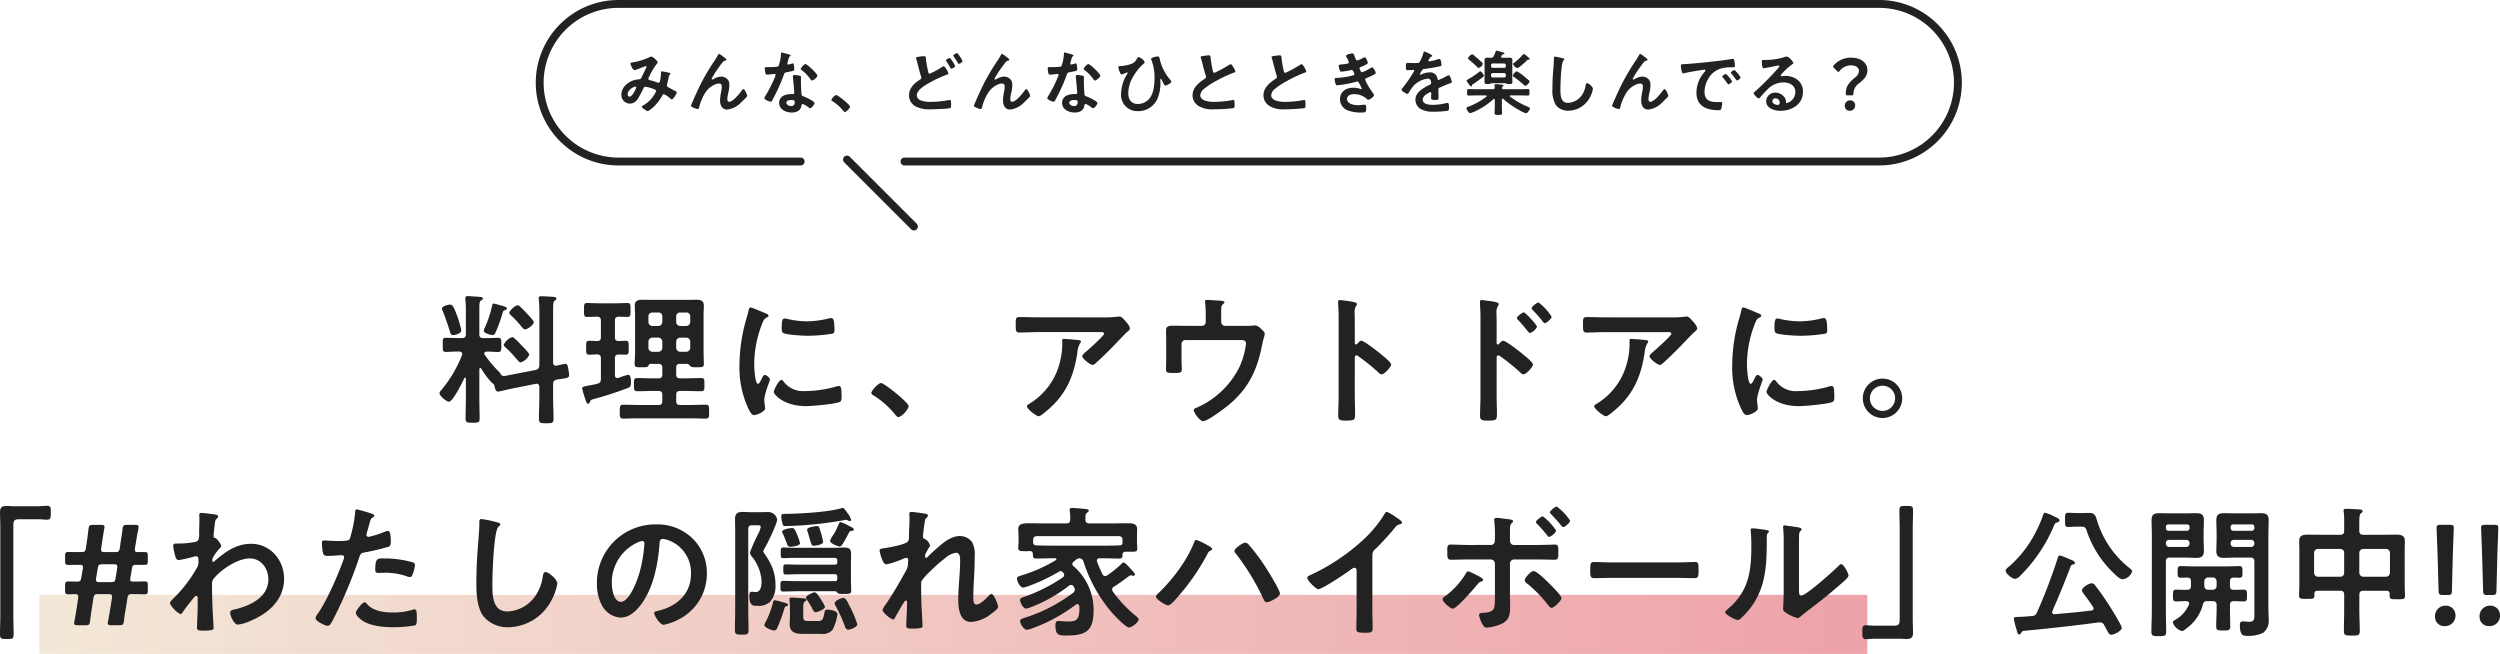 <svg xmlns="http://www.w3.org/2000/svg" xmlns:xlink="http://www.w3.org/1999/xlink" width="634.608" height="166" viewBox="0 0 634.608 166">
  <defs>
    <linearGradient id="linear-gradient" y1="1" x2="1" y2="1" gradientUnits="objectBoundingBox">
      <stop offset="0" stop-color="#f3e8d7"/>
      <stop offset="1" stop-color="#eea2aa"/>
    </linearGradient>
  </defs>
  <g id="グループ_105978" data-name="グループ 105978" transform="translate(-518 -4680)">
    <g id="グループ_102519" data-name="グループ 102519" transform="translate(634.5 4680)">
      <path id="パス_73156" data-name="パス 73156" d="M6.012-5.814a5.04,5.04,0,0,1-.432.972c-.234.414-.738,1.368-1.278,1.368-.324,0-.468-.27-.468-.576,0-1.134,1.476-1.962,1.98-1.962A.188.188,0,0,1,6.012-5.814Zm3.816-7.83a1.173,1.173,0,0,0-.558.216,16.981,16.981,0,0,1-4.14,1.26c-.324.054-.594.054-.594.288s.522,1.674,1.08,1.674a2.625,2.625,0,0,0,.7-.216c.594-.234,2.052-.792,2.106-.792a.184.184,0,0,1,.2.18.478.478,0,0,1-.09.252c-.414.81-.792,1.638-1.188,2.448-.126.234-.216.432-.558.45a9.712,9.712,0,0,0-1.044.162c-1.728.4-3.51,1.836-3.51,3.726a2.2,2.2,0,0,0,2.142,2.3A2.418,2.418,0,0,0,6.408-2.916,29.155,29.155,0,0,0,7.848-5.6a.563.563,0,0,1,.522-.378,9.071,9.071,0,0,1,1.728.45c.666.234.954.36.954.684A7.75,7.75,0,0,1,7.776-1.26c-.108.072-.342.18-.342.342C7.434-.576,8.658.2,8.928.2,9.18.2,10.08-.576,10.3-.756a11.95,11.95,0,0,0,2.34-3.024c.09-.144.18-.306.378-.306a4.87,4.87,0,0,1,1.458.936c.144.144.414.378.54.378.36,0,1.26-1.4,1.26-1.746,0-.216-.234-.324-.4-.4-.252-.126-1.314-.7-1.674-.882-.234-.126-.414-.27-.414-.558a1.279,1.279,0,0,1,.072-.36c.144-.558.288-1.134.4-1.71a1.607,1.607,0,0,1,.126-.468c.144-.144.288-.27.288-.4,0-.162-.2-.216-.324-.234-.216-.054-1.674-.36-1.818-.36-.216,0-.27.162-.27.342,0,.09.018.18.018.27a11.34,11.34,0,0,1-.252,1.89c-.054.216-.144.4-.414.4a.863.863,0,0,1-.306-.09,11.161,11.161,0,0,0-1.242-.414c-.63-.162-.99-.18-.99-.5A.7.7,0,0,1,9.18-8.3a16.725,16.725,0,0,1,2.088-3.546.456.456,0,0,0,.18-.306C11.448-12.546,10.188-13.644,9.828-13.644ZM20.2-1.944c-.018.036-.324.774-.324.792,0,.306,1.44.828,1.728.828.306,0,.342-.324.4-.558a12.463,12.463,0,0,1,1.656-3.78A5.345,5.345,0,0,1,25.488-6.3a3.353,3.353,0,0,1,1.548-.5c.522,0,.684.36.684.828a8.108,8.108,0,0,1-.2,1.458,11.59,11.59,0,0,0-.234,2.088c0,1.134.522,2.232,1.8,2.232a5.8,5.8,0,0,0,3.618-1.89c.432-.4.846-.81,1.26-1.224a.694.694,0,0,0,.2-.4c0-.252-.612-1.674-.936-1.674-.144,0-.27.144-.36.252-.558.792-2.268,2.97-3.276,2.97-.36,0-.468-.378-.468-.684a10.287,10.287,0,0,1,.288-1.764,9.473,9.473,0,0,0,.234-1.746,3.011,3.011,0,0,0-.2-1.134A2.139,2.139,0,0,0,27.54-8.55a4.046,4.046,0,0,0-1.908.612.719.719,0,0,1-.324.126.194.194,0,0,1-.18-.18,23.407,23.407,0,0,1,1.818-2.88,17.846,17.846,0,0,1,1.134-1.476.778.778,0,0,1,.468-.234c.162-.018.324-.09.324-.288s-.648-.648-.828-.774a4.541,4.541,0,0,0-1.008-.684c-.126,0-.216.18-.27.27-.234.432-.468.81-.738,1.242a55.66,55.66,0,0,0-3.762,6.354C21.528-4.968,20.862-3.456,20.2-1.944ZM45.324-2.61c.9,0,.918.2.918.558,0,.63-.288.972-.936.972-.468,0-1.188-.288-1.188-.846C44.118-2.5,44.892-2.61,45.324-2.61Zm.882-6.354c-.27,0-.432.108-.432.4,0,.09.018.162.018.252.054.7.324,3.312.324,3.888,0,.216-.162.306-.378.306H45.27c-1.422,0-2.988.576-2.988,2.232,0,1.674,1.71,2.448,3.168,2.448,1.224,0,2.286-.45,2.5-1.764.018-.162.09-.414.288-.414a5.119,5.119,0,0,1,1.44.828c.126.09.288.252.468.252.45,0,1.116-1.026,1.116-1.314,0-.432-2.124-1.422-2.538-1.584-.054-.018-.126-.054-.18-.072-.27-.108-.5-.18-.558-.45-.09-.378-.18-2.97-.18-3.492,0-.378.036-.918.036-.954,0-.216-.162-.324-.36-.378A7.536,7.536,0,0,0,46.206-8.964Zm2.754-2.772c-.378,0-1.206.99-1.206,1.242,0,.126.162.234.234.288a10.2,10.2,0,0,1,2.25,2.322c.09.126.216.324.4.324.324,0,1.35-.81,1.35-1.242C51.984-9.27,49.41-11.736,48.96-11.736ZM42.912-14.67c-.162,0-.162.18-.162.306a10.988,10.988,0,0,1-.576,3.024c-.144.234-.306.252-.54.288a15.983,15.983,0,0,1-1.854.09h-.828c-.2,0-.324.054-.324.288,0,.18.09.828.126,1.044.072.414.144.576.45.576.414,0,1.8-.18,1.944-.18A.242.242,0,0,1,41.4-9a7.037,7.037,0,0,1-.414,1.1,33.61,33.61,0,0,1-2.142,4.158,1.991,1.991,0,0,0-.324.648c0,.378,1.206.9,1.6.9.2,0,.252-.072.36-.252a45.8,45.8,0,0,0,2.934-6.408c.216-.594.2-.72.846-.828,1.656-.306,1.872-.342,1.872-.738a8.546,8.546,0,0,0-.09-.954c-.036-.216-.054-.54-.27-.54a.64.64,0,0,0-.18.036,8.711,8.711,0,0,1-1.026.27.21.21,0,0,1-.2-.234,5.835,5.835,0,0,1,.2-.81,3.14,3.14,0,0,1,.324-.954c.162-.126.288-.2.288-.324s-.2-.18-.288-.216C44.6-14.238,43.11-14.67,42.912-14.67ZM55.53-2.628c0,.162.2.27.324.342A11.086,11.086,0,0,1,58.59.162c.09.108.216.27.36.27.414,0,1.314-.99,1.314-1.386,0-.45-3.1-2.934-3.51-2.934A2.458,2.458,0,0,0,55.53-2.628ZM85.572-13.266c-.2,0-.954.378-.954.594,0,.108.18.324.252.432.27.4.558.882.792,1.3.162.27.2.378.342.378.216,0,.954-.414.954-.684a5.75,5.75,0,0,0-.684-1.188C86.166-12.6,85.752-13.266,85.572-13.266Zm1.872-1.242c-.18,0-.954.378-.954.63a.344.344,0,0,0,.054.144c.4.594.738,1.062,1.08,1.692.054.108.108.252.252.252.2,0,.954-.414.954-.7a6.013,6.013,0,0,0-.666-1.17C88-13.9,87.606-14.508,87.444-14.508Zm-9.252.846c-.63.09-1.188.126-1.188.378a1.258,1.258,0,0,0,.054.216A9.565,9.565,0,0,1,77.4-11.9c.2.792.666,2.646.918,3.33a.746.746,0,0,1,.054.288c0,.306-.216.414-.432.558-1.422.9-2.682,2.124-2.682,3.924A3.13,3.13,0,0,0,76.9-1.008a7.265,7.265,0,0,0,3.744.756c.936,0,3.978-.108,4.788-.252.468-.09.5-.27.5-.756v-.216c0-.414-.018-1.152-.27-1.152a.612.612,0,0,0-.18.018c-.27.054-1.548.252-1.872.288a24.506,24.506,0,0,1-2.808.18,7.285,7.285,0,0,1-2.412-.306,1.575,1.575,0,0,1-1.17-1.314c0-1.6,2.718-2.97,3.942-3.618a30.243,30.243,0,0,1,3.744-1.692c.126-.036.342-.09.342-.27,0-.288-.864-1.836-1.17-1.836a1.187,1.187,0,0,0-.468.2,22.4,22.4,0,0,1-3.1,1.692c-.306,0-.36-.306-.414-.54-.216-1.08-.45-2.142-.558-3.24-.036-.414,0-.666-.5-.666A6.431,6.431,0,0,0,78.192-13.662ZM92.016-1.944c-.018.036-.324.774-.324.792,0,.306,1.44.828,1.728.828.306,0,.342-.324.4-.558a12.463,12.463,0,0,1,1.656-3.78A5.345,5.345,0,0,1,97.308-6.3a3.353,3.353,0,0,1,1.548-.5c.522,0,.684.36.684.828a8.108,8.108,0,0,1-.2,1.458,11.591,11.591,0,0,0-.234,2.088c0,1.134.522,2.232,1.8,2.232a5.8,5.8,0,0,0,3.618-1.89c.432-.4.846-.81,1.26-1.224a.694.694,0,0,0,.2-.4c0-.252-.612-1.674-.936-1.674-.144,0-.27.144-.36.252-.558.792-2.268,2.97-3.276,2.97-.36,0-.468-.378-.468-.684a10.287,10.287,0,0,1,.288-1.764,9.473,9.473,0,0,0,.234-1.746,3.011,3.011,0,0,0-.2-1.134A2.139,2.139,0,0,0,99.36-8.55a4.046,4.046,0,0,0-1.908.612.719.719,0,0,1-.324.126.194.194,0,0,1-.18-.18,23.407,23.407,0,0,1,1.818-2.88A17.846,17.846,0,0,1,99.9-12.348a.778.778,0,0,1,.468-.234c.162-.018.324-.09.324-.288s-.648-.648-.828-.774a4.541,4.541,0,0,0-1.008-.684c-.126,0-.216.18-.27.27-.234.432-.468.81-.738,1.242a55.661,55.661,0,0,0-3.762,6.354C93.348-4.968,92.682-3.456,92.016-1.944Zm25.128-.666c.9,0,.918.2.918.558,0,.63-.288.972-.936.972-.468,0-1.188-.288-1.188-.846C115.938-2.5,116.712-2.61,117.144-2.61Zm.882-6.354c-.27,0-.432.108-.432.4,0,.09.018.162.018.252.054.7.324,3.312.324,3.888,0,.216-.162.306-.378.306h-.468c-1.422,0-2.988.576-2.988,2.232,0,1.674,1.71,2.448,3.168,2.448,1.224,0,2.286-.45,2.5-1.764.018-.162.09-.414.288-.414a5.119,5.119,0,0,1,1.44.828c.126.09.288.252.468.252.45,0,1.116-1.026,1.116-1.314,0-.432-2.124-1.422-2.538-1.584-.054-.018-.126-.054-.18-.072-.27-.108-.5-.18-.558-.45-.09-.378-.18-2.97-.18-3.492,0-.378.036-.918.036-.954,0-.216-.162-.324-.36-.378A7.537,7.537,0,0,0,118.026-8.964Zm2.754-2.772c-.378,0-1.206.99-1.206,1.242,0,.126.162.234.234.288a10.2,10.2,0,0,1,2.25,2.322c.09.126.216.324.4.324.324,0,1.35-.81,1.35-1.242C123.8-9.27,121.23-11.736,120.78-11.736Zm-6.048-2.934c-.162,0-.162.18-.162.306a10.988,10.988,0,0,1-.576,3.024c-.144.234-.306.252-.54.288a15.983,15.983,0,0,1-1.854.09h-.828c-.2,0-.324.054-.324.288,0,.18.09.828.126,1.044.072.414.144.576.45.576.414,0,1.8-.18,1.944-.18A.242.242,0,0,1,113.22-9a7.037,7.037,0,0,1-.414,1.1,33.61,33.61,0,0,1-2.142,4.158,1.991,1.991,0,0,0-.324.648c0,.378,1.206.9,1.6.9.2,0,.252-.072.36-.252a45.8,45.8,0,0,0,2.934-6.408c.216-.594.2-.72.846-.828,1.656-.306,1.872-.342,1.872-.738a8.546,8.546,0,0,0-.09-.954c-.036-.216-.054-.54-.27-.54a.64.64,0,0,0-.18.036,8.711,8.711,0,0,1-1.026.27.21.21,0,0,1-.2-.234,5.835,5.835,0,0,1,.2-.81,3.14,3.14,0,0,1,.324-.954c.162-.126.288-.2.288-.324s-.2-.18-.288-.216C116.424-14.238,114.93-14.67,114.732-14.67Zm18.792,1.188c-.234,0-.342.252-.45.432a2.564,2.564,0,0,1-1.35,1.26,9.85,9.85,0,0,1-2.808.558c-.378.036-.54.054-.54.288a4.922,4.922,0,0,0,.468,1.458c.072.144.18.378.378.378a4.133,4.133,0,0,0,.828-.288,3.457,3.457,0,0,1,.594-.216.12.12,0,0,1,.126.108.445.445,0,0,1-.072.162,9.92,9.92,0,0,0-1.62,5.13A4.129,4.129,0,0,0,133.4.216a5.345,5.345,0,0,0,4.824-2.952,10.023,10.023,0,0,0,.846-4.176c0-.27-.036-.54-.036-.828,0-.09,0-.234.126-.234.144,0,.4.576.45.72.126.252.45.972.756.972.234,0,1.458-.576,1.458-.972,0-.2-.2-.414-.324-.558a12.23,12.23,0,0,1-2.628-5.238c-.054-.342-.072-.612-.5-.612-.342,0-1.656.234-1.656.63a.635.635,0,0,0,.054.252,11.52,11.52,0,0,1,.792,4.554c0,1.62-.18,3.762-1.17,5.094a3.811,3.811,0,0,1-3.042,1.53c-1.71,0-2.448-1.17-2.448-2.772a8.429,8.429,0,0,1,1.314-4.284,12.646,12.646,0,0,1,2.322-2.934c.144-.126.522-.414.522-.612C135.054-12.6,133.992-13.482,133.524-13.482Zm15.75-.018a.95.95,0,0,0,.054.216,11.437,11.437,0,0,1,.342,1.188c.18.738.684,2.646.9,3.294a.616.616,0,0,1,.072.324.558.558,0,0,1-.306.468c-1.494.972-3.114,2.25-3.114,4.212a3.168,3.168,0,0,0,1.656,2.772,6.747,6.747,0,0,0,3.69.774,43.105,43.105,0,0,0,4.95-.288c.36-.09.378-.288.378-.756v-.216c0-.378-.018-1.116-.27-1.116a.5.5,0,0,0-.162.018,27.166,27.166,0,0,1-4.7.468,7.193,7.193,0,0,1-2.394-.324c-.558-.2-1.188-.648-1.188-1.3a2.267,2.267,0,0,1,.882-1.62,18.3,18.3,0,0,1,3.24-2.124,33.1,33.1,0,0,1,4.446-2.07c.144-.054.342-.108.342-.288a3.6,3.6,0,0,0-.522-1.1c-.108-.18-.414-.72-.648-.72a1.151,1.151,0,0,0-.468.18,29.1,29.1,0,0,1-3.672,2c-.306,0-.36-.306-.414-.54a24.615,24.615,0,0,1-.558-3.222c-.036-.414,0-.684-.5-.684a6.683,6.683,0,0,0-.864.09C149.868-13.77,149.274-13.77,149.274-13.5Zm18,0a.95.95,0,0,0,.054.216,11.437,11.437,0,0,1,.342,1.188c.18.738.684,2.646.9,3.294a.616.616,0,0,1,.072.324.558.558,0,0,1-.306.468c-1.494.972-3.114,2.25-3.114,4.212a3.168,3.168,0,0,0,1.656,2.772,6.747,6.747,0,0,0,3.69.774,43.105,43.105,0,0,0,4.95-.288c.36-.09.378-.288.378-.756v-.216c0-.378-.018-1.116-.27-1.116a.5.5,0,0,0-.162.018,27.166,27.166,0,0,1-4.7.468,7.193,7.193,0,0,1-2.394-.324c-.558-.2-1.188-.648-1.188-1.3a2.267,2.267,0,0,1,.882-1.62,18.3,18.3,0,0,1,3.24-2.124,33.1,33.1,0,0,1,4.446-2.07c.144-.054.342-.108.342-.288a3.6,3.6,0,0,0-.522-1.1c-.108-.18-.414-.72-.648-.72a1.151,1.151,0,0,0-.468.18,29.1,29.1,0,0,1-3.672,2c-.306,0-.36-.306-.414-.54a24.615,24.615,0,0,1-.558-3.222c-.036-.414,0-.684-.5-.684a6.683,6.683,0,0,0-.864.09C167.868-13.77,167.274-13.77,167.274-13.5Zm20.466-.936c-.306,0-1.566.252-1.566.63a1.364,1.364,0,0,0,.216.468,4.972,4.972,0,0,1,.5,1.1c0,.288-.234.378-.468.414a11.2,11.2,0,0,1-1.386.18c-.252.018-.72,0-.72.378a4.365,4.365,0,0,0,.306,1.152c.09.2.162.306.4.306a16.723,16.723,0,0,0,2.052-.324c.126-.018.468-.108.558-.108.36,0,.684,1.008.684,1.044,0,.2-.216.288-.4.342a18.5,18.5,0,0,1-3.834.612c-.468.036-.792,0-.792.342a4.565,4.565,0,0,0,.216,1.1c.09.27.162.45.468.45a28.334,28.334,0,0,0,4.788-.9.575.575,0,0,1,.252-.054c.27,0,.378.216.486.432a13.437,13.437,0,0,1,.684,1.314.161.161,0,0,1-.162.162.64.64,0,0,1-.18-.036,5.453,5.453,0,0,0-1.782-.306c-1.818,0-3.42.972-3.42,2.934A3.086,3.086,0,0,0,186.8.09a9.439,9.439,0,0,0,3.474.468c.846,0,1.026-.036,1.026-1.152,0-.522-.072-.828-.432-.828a4.755,4.755,0,0,0-.522.036,7.527,7.527,0,0,1-1.1.09c-.972,0-2.808-.288-2.808-1.584,0-.936,1.026-1.224,1.782-1.224a4.807,4.807,0,0,1,3.312,1.278.376.376,0,0,0,.288.144c.4,0,1.458-.756,1.458-1.17,0-.234-.288-.576-.432-.774a16.149,16.149,0,0,1-1.818-3.132c0-.306.288-.4.5-.486.486-.2.972-.414,1.44-.648.36-.2.756-.36.756-.63s-.612-1.386-.918-1.386a1.045,1.045,0,0,0-.432.2,9.028,9.028,0,0,1-2.142,1.044c-.216,0-.342-.234-.54-.738a.685.685,0,0,1-.09-.27c0-.234.234-.288.414-.36a11.982,11.982,0,0,0,1.3-.594c.162-.108.378-.216.378-.432,0-.306-.468-1.4-.792-1.4a1.57,1.57,0,0,0-.45.18,6.163,6.163,0,0,1-1.386.612c-.36,0-.468-.378-.612-.792C188.208-14.148,188.172-14.436,187.74-14.436Zm18.324-.486c-.18,0-.216.18-.252.378a9.877,9.877,0,0,1-.972,2.322c-.162.216-.648.234-1.116.234H203.2c-.522,0-.99-.036-1.3-.036-.45,0-.522.108-.522.828,0,.918.072,1.008.468,1.008.558,0,.972-.054,1.26-.054.252,0,.4.054.4.216a33.978,33.978,0,0,1-3.024,4.41c-.09.108-.234.252-.234.4,0,.324,1.206,1.044,1.53,1.044a.3.3,0,0,0,.252-.18,11.8,11.8,0,0,1,1.512-2.106,6.047,6.047,0,0,1,3.366-1.584.749.749,0,0,1,.792.612,2.472,2.472,0,0,1,.09.5c0,.216-.144.324-.324.414-.378.18-.756.378-1.116.594-1.242.738-2.556,1.62-2.556,3.24a2.734,2.734,0,0,0,1.8,2.574A6.669,6.669,0,0,0,208.44.36,23.873,23.873,0,0,0,211.9.126c.4-.09.414-.234.414-.774,0-1.026-.126-1.224-.36-1.224a2.216,2.216,0,0,0-.36.036,13.161,13.161,0,0,1-3.348.45c-.864,0-2.61-.108-2.61-1.314,0-1.116,1.854-1.908,1.944-1.908.18,0,.234.144.234.306,0,.378-.036.774-.036,1.17,0,.468.324.5,1.1.5.684,0,.774-.072.774-.72,0-.558-.018-1.1-.018-1.656v-.234c0-.36.144-.468.468-.594.7-.306,1.4-.612,2.124-.882.09-.036.18-.054.252-.09.342-.108.54-.18.54-.4,0-.306-.432-1.692-.774-1.692a1.485,1.485,0,0,0-.468.18,16.023,16.023,0,0,1-2.106,1.026c-.18,0-.234-.144-.27-.306a1.835,1.835,0,0,0-2.052-1.62,4.98,4.98,0,0,0-1.962.468.694.694,0,0,1-.324.108.139.139,0,0,1-.144-.126,5.811,5.811,0,0,1,.612-1.044.635.635,0,0,1,.54-.288c1.134-.126,2.268-.324,3.4-.558.378-.072.954-.144.954-.45a5.752,5.752,0,0,0-.144-.972c-.054-.252-.144-.54-.45-.54a1.369,1.369,0,0,0-.45.108,13.023,13.023,0,0,1-2.088.5.175.175,0,0,1-.2-.18,1.209,1.209,0,0,1,.18-.414c.234-.414.306-.5.594-.612.09-.036.216-.108.216-.216C208.08-14.094,206.226-14.922,206.064-14.922Zm26.694,7.614a.37.37,0,0,0-.144-.27c-.252-.252-1.062-.9-1.35-1.134A8.746,8.746,0,0,0,229.536-9.9c-.342,0-.99.792-.99,1.1,0,.162.162.27.288.36a25.4,25.4,0,0,1,2.448,1.962c.108.09.27.27.414.27C232.038-6.21,232.758-7.02,232.758-7.308ZM221.166-8.784c0-.252-.648-1.116-.918-1.116a.424.424,0,0,0-.288.162,20.766,20.766,0,0,1-2.9,1.926c-.108.054-.27.126-.27.27,0,.18.918,1.494,1.134,1.494.162,0,.2-.162.216-.288.018-.144.054-.162.306-.324.828-.558,1.656-1.134,2.448-1.764C221.022-8.532,221.166-8.622,221.166-8.784Zm11.646-4.248c0-.144-.486-.54-.882-.864a2.089,2.089,0,0,0-.612-.4c-.108,0-.2.126-.27.2a14.221,14.221,0,0,1-2.088,1.944c-.2.144-.378.27-.378.414a1.81,1.81,0,0,0,1.062,1.026c.414,0,2.088-1.584,2.448-1.944.072-.072.18-.2.288-.2h.162C232.668-12.852,232.812-12.888,232.812-13.032ZM220.9-11.754c0-.288-.594-.756-.882-1.008-.252-.234-1.242-1.1-1.494-1.3a.567.567,0,0,0-.306-.162,1.716,1.716,0,0,0-1.062,1.026c0,.162.144.252.27.36.684.576,1.368,1.17,2.016,1.818.126.126.252.27.432.27A1.675,1.675,0,0,0,220.9-11.754Zm5.418,2.3a.416.416,0,0,1,.432.432v.252a.416.416,0,0,1-.432.432h-2.9a.416.416,0,0,1-.432-.432v-.252a.416.416,0,0,1,.432-.432Zm-2.9-1.332a.416.416,0,0,1-.432-.432v-.234a.416.416,0,0,1,.432-.432h2.9a.416.416,0,0,1,.432.432v.234a.416.416,0,0,1-.432.432Zm.738-4.086a10.413,10.413,0,0,1-.5,1.134.642.642,0,0,1-.7.4c-.306,0-.63-.018-.936-.018-.486,0-.684.2-.684.684,0,.36.018.738.018,1.1V-8.28c0,.306-.018.864-.018,1.134,0,.486.342.468.864.468a1.345,1.345,0,0,0,.7-.108.332.332,0,0,1,.216-.09h3.51a.4.4,0,0,1,.234.108,1.706,1.706,0,0,0,.684.09c.522,0,.864.018.864-.468,0-.378-.018-.756-.018-1.134v-3.294c0-.378.018-.756.018-1.134,0-.468-.234-.648-.684-.648-.36,0-.72.018-1.08.018h-.81c-.144,0-.288-.054-.288-.234a.347.347,0,0,1,.054-.18c.054-.072.09-.162.162-.252a.408.408,0,0,1,.288-.2c.126-.036.342-.054.342-.216,0-.252-.882-.432-1.278-.54a6.009,6.009,0,0,0-.72-.18C224.208-15.138,224.19-15.012,224.154-14.868ZM226.1-2.88A22.087,22.087,0,0,0,230.292.036a7.46,7.46,0,0,0,1.548.72c.414,0,1.026-.936,1.026-1.242,0-.2-.288-.306-.5-.4a20.785,20.785,0,0,1-4.554-2.592c-.036-.054-.072-.09-.072-.144,0-.126.108-.162.2-.162h2.25c.72,0,1.422.036,2.142.036.432,0,.414-.2.414-.81,0-.63.018-.828-.414-.828-.72,0-1.422.036-2.142.036h-3.942c-.234,0-.468-.072-.486-.342a.435.435,0,0,1,.18-.342c.126-.108.2-.126.2-.234,0-.216-.27-.216-.468-.252-.324-.036-1.188-.108-1.476-.108-.162,0-.324.036-.324.252,0,.072.036.378.054.558,0,.342-.162.468-.486.468h-3.978c-.72,0-1.422-.036-2.142-.036-.432,0-.414.18-.414.828,0,.612-.018.81.414.81.72,0,1.422-.036,2.142-.036h2.2c.09.018.216.054.216.162a.2.2,0,0,1-.072.162,17.393,17.393,0,0,1-4.518,2.52c-.216.09-.54.18-.54.414,0,.306.558,1.242.936,1.242a7.2,7.2,0,0,0,1.638-.648A17.34,17.34,0,0,0,223.6-2.844a.344.344,0,0,1,.144-.054c.162,0,.18.126.2.216v1.6c0,.594-.054,1.188-.054,1.71,0,.558.27.54.954.54.72,0,.936.018.936-.558,0-.558-.036-1.116-.036-1.692V-2.718c0-.018,0-.234.18-.234A.32.32,0,0,1,226.1-2.88ZM239.22-13.626c-.252,0-.27.18-.27.45v.2c0,.738-.162,2.466-.216,3.294q-.162,2.133-.162,4.266a7.269,7.269,0,0,0,.9,4.14A3.978,3.978,0,0,0,242.64.108a6.3,6.3,0,0,0,5.472-3.438,6.692,6.692,0,0,0,.738-2.106c0-.54-1.1-1.458-1.494-1.458-.27,0-.306.306-.36.594a5.723,5.723,0,0,1-1.1,2.664,4.559,4.559,0,0,1-3.384,1.746c-1.944,0-1.908-2.178-1.908-3.582,0-1.026.162-6.732.792-7.2.108-.09.216-.144.216-.27,0-.162-.234-.234-.36-.252A15.27,15.27,0,0,0,239.22-13.626Zm14.8,11.682c-.018.036-.324.774-.324.792,0,.306,1.44.828,1.728.828.306,0,.342-.324.4-.558a12.463,12.463,0,0,1,1.656-3.78A5.345,5.345,0,0,1,259.308-6.3a3.353,3.353,0,0,1,1.548-.5c.522,0,.684.36.684.828a8.109,8.109,0,0,1-.2,1.458,11.59,11.59,0,0,0-.234,2.088c0,1.134.522,2.232,1.8,2.232a5.8,5.8,0,0,0,3.618-1.89c.432-.4.846-.81,1.26-1.224a.694.694,0,0,0,.2-.4c0-.252-.612-1.674-.936-1.674-.144,0-.27.144-.36.252-.558.792-2.268,2.97-3.276,2.97-.36,0-.468-.378-.468-.684a10.29,10.29,0,0,1,.288-1.764,9.473,9.473,0,0,0,.234-1.746,3.011,3.011,0,0,0-.2-1.134A2.139,2.139,0,0,0,261.36-8.55a4.046,4.046,0,0,0-1.908.612.719.719,0,0,1-.324.126.194.194,0,0,1-.18-.18,23.405,23.405,0,0,1,1.818-2.88,17.849,17.849,0,0,1,1.134-1.476.779.779,0,0,1,.468-.234c.162-.018.324-.09.324-.288s-.648-.648-.828-.774a4.541,4.541,0,0,0-1.008-.684c-.126,0-.216.18-.27.27-.234.432-.468.81-.738,1.242a55.658,55.658,0,0,0-3.762,6.354C255.348-4.968,254.682-3.456,254.016-1.944Zm17.154-9.324a8.06,8.06,0,0,0,.2,1.3c.054.2.144.594.4.594a1.389,1.389,0,0,0,.27-.036c1.152-.306,2.772-.558,3.978-.738.18-.018,1.008-.162,1.134-.162s.27.054.27.216c0,.09-.108.216-.306.432A8,8,0,0,0,275.13-4.5c0,3.51,2.628,4.482,5.688,4.482.306,0,.45-.036.576-.306a5.1,5.1,0,0,0,.27-1.476c0-.288-.144-.306-.414-.306-.2,0-.594.018-.9.018-1.836,0-3.168-.5-3.168-2.592a6.739,6.739,0,0,1,.864-3.168,5.47,5.47,0,0,1,3.06-2.682,8.916,8.916,0,0,1,2.988-.378c.432-.018.81.018.81-.378a8.191,8.191,0,0,0-.162-1.314c-.036-.216-.072-.45-.342-.45a1.027,1.027,0,0,0-.234.018c-1.35.216-2.718.4-4.086.558-2.61.306-5.238.576-7.866.738C271.422-11.682,271.17-11.736,271.17-11.268Zm13.608,1.044c-.216,0-.918.468-.918.684a.43.43,0,0,0,.126.234,15.228,15.228,0,0,1,1.17,1.494c.072.09.144.234.27.234.216,0,.918-.5.918-.756A7.315,7.315,0,0,0,284.778-10.224Zm-2.178.99c-.2,0-.918.45-.918.666,0,.09.108.2.162.252.4.486.792.99,1.152,1.512.072.09.126.216.252.216.2,0,.918-.486.918-.756A6.971,6.971,0,0,0,282.6-9.234ZM296.28-1.98c0,.288-.144.612-.486.612-.54,0-1.4-.306-1.4-.954a.746.746,0,0,1,.774-.72A1.1,1.1,0,0,1,296.28-1.98Zm1.674-11.664a2.456,2.456,0,0,0-.684.2,16.682,16.682,0,0,1-4.554.666h-.432c-.54,0-.558.036-.558.45,0,.306.054,1.656.45,1.656.288,0,2.826-.522,3.258-.63a4.319,4.319,0,0,1,.432-.072c.144,0,.306.054.306.216,0,.18-.324.5-.468.648a72.129,72.129,0,0,1-5.6,5.652c-.162.126-.432.324-.432.54,0,.288.918,1.3,1.3,1.3a.244.244,0,0,0,.2-.126c.648-.738,1.3-1.476,2-2.16A5.464,5.464,0,0,1,297.2-7.074c1.566,0,3.042.72,3.042,2.466a2.926,2.926,0,0,1-2.178,2.772c-.144,0-.2-.108-.216-.234a1.79,1.79,0,0,0-.324-1.152A2.936,2.936,0,0,0,295.128-4.5a2.26,2.26,0,0,0-2.3,2.178c0,1.836,2.124,2.448,3.618,2.448,2.9,0,5.724-1.656,5.724-4.842a3.72,3.72,0,0,0-2.142-3.492,5.279,5.279,0,0,0-2.214-.54,3.42,3.42,0,0,0-.738.072,1.053,1.053,0,0,1-.234.036c-.162,0-.306-.09-.306-.234a.538.538,0,0,1,.18-.306,17.431,17.431,0,0,1,2.61-2.412c.2-.144.4-.252.4-.378C299.718-12.276,298.674-13.644,297.954-13.644ZM314.586-3.8c.342,0,.4-.09.4-.522a3.24,3.24,0,0,1,1.458-2.556c1.224-.99,2.088-1.8,2.088-3.348,0-1.71-1.53-3.132-4.1-3.132a5.793,5.793,0,0,0-4.392,1.854c-.144.162-.216.27-.216.378,0,.126.072.234.234.4l.72.72c.162.162.27.252.378.252s.216-.108.36-.288a3.637,3.637,0,0,1,2.772-1.368c1.368,0,2.106.594,2.106,1.476a2.34,2.34,0,0,1-1.062,1.656c-1.188.99-2.286,2.034-2.286,3.87,0,.5.054.612.414.612Zm-.414,1.278a1.346,1.346,0,0,0-1.386,1.44A1.178,1.178,0,0,0,314.028.108a1.312,1.312,0,0,0,1.386-1.386A1.2,1.2,0,0,0,314.172-2.52Z" transform="translate(39 28)" fill="#222"/>
      <line id="線_42" data-name="線 42" x2="17" y2="17" transform="translate(98.5 40.5)" fill="none" stroke="#222" stroke-linecap="round" stroke-width="2"/>
      <path id="パス_73155" data-name="パス 73155" d="M338.6,375H586a20,20,0,0,0,20-20h0a20,20,0,0,0-20-20H266a20,20,0,0,0-20,20h0a20,20,0,0,0,20,20h46.236" transform="translate(-225.5 -334)" fill="none" stroke="#222" stroke-linecap="round" stroke-linejoin="round" stroke-width="2"/>
    </g>
    <rect id="長方形_29648" data-name="長方形 29648" width="464" height="15" transform="translate(528 4831)" fill="url(#linear-gradient)"/>
    <path id="パス_73157" data-name="パス 73157" d="M162.192,4.064c-.324,0-.36.324-.4.576a29.355,29.355,0,0,1-1.908,5.688,2.288,2.288,0,0,0-.216.648c0,.648,1.944,1.08,2.2,1.08a.811.811,0,0,0,.756-.576,34.855,34.855,0,0,0,1.692-4.572c.288-.972.288-1.08.792-1.188.216-.072.432-.18.432-.4,0-.4-.54-.5-1.008-.648C164.1,4.568,162.516,4.064,162.192,4.064Zm9.036,13c0-.468-1.656-2.088-2.052-2.484-.324-.36-1.872-2.016-2.232-2.016a3.549,3.549,0,0,0-2.2,1.98c0,.288.288.468.468.648A27.964,27.964,0,0,1,167.88,18c.5.576.9,1.008,1.152,1.008A3.7,3.7,0,0,0,171.228,17.06Zm1.152-8.28c0-.324-1.08-1.476-1.584-2.016-.612-.648-1.188-1.3-1.836-1.872-.216-.18-.36-.4-.648-.4-.648,0-2.16,1.368-2.16,1.944,0,.252.252.432.432.612a23.624,23.624,0,0,1,2.592,2.772c.432.5.684.792.936.792C170.9,10.616,172.38,9.356,172.38,8.78Zm-18.4,2.052a26.408,26.408,0,0,0-1.044-3.6c-.792-2.232-1.188-2.916-1.8-2.916-.468,0-2.088.4-2.088,1.008a3.51,3.51,0,0,0,.288.792c.36.9,1.476,4.032,1.728,4.968.144.468.216.972.828.972C152.4,12.056,153.984,11.66,153.984,10.832Zm11.628,11.484a4.97,4.97,0,0,1-.72.108.892.892,0,0,1-.936-.5,1.623,1.623,0,0,0-.36-.5,32.662,32.662,0,0,1-3.672-4.356.7.7,0,0,1-.108-.36c0-.324.288-.432.54-.468,1.152,0,2.232.108,2.988.108.828,0,.792-.54.792-1.8,0-1.332.036-1.8-.828-1.8-.684,0-1.836.072-3.024.072h-.72c-.72,0-1.008-.288-1.008-1.008V5.4c0-1.332.036-1.872.432-2.124.18-.108.468-.252.468-.5,0-.324-.36-.36-.576-.4-.5-.036-2.844-.216-3.276-.216a.536.536,0,0,0-.612.612c0,.144.036.324.036.432.072.756.108,1.548.108,2.3v6.3c0,.72-.288,1.008-.972,1.008h-1.08c-1.188,0-2.34-.072-3.024-.072-.864,0-.792.468-.792,1.8,0,1.3-.072,1.8.792,1.8.684,0,1.836-.108,3.024-.108h.4c.36.036.72.18.72.612a.793.793,0,0,1-.036.288,32.081,32.081,0,0,1-5.364,9,1.161,1.161,0,0,0-.36.684c0,.684,1.8,2.16,2.376,2.16,1.044,0,3.456-5,3.924-5.976.072-.108.108-.144.216-.144.144,0,.18.108.18.252v5.04c0,1.728-.072,3.42-.072,5.148,0,.972.432,1.008,1.8,1.008,1.476,0,1.764-.072,1.764-1.116,0-1.656-.072-3.348-.072-5.04V20.732c0-.144.072-.324.252-.324.108,0,.18.108.252.18a19.568,19.568,0,0,0,2.664,3.564c.216.144.612.432.648.684.072.5.288,1.584.936,1.584.144,0,2.7-.612,3.06-.684l6.48-1.3c.072,0,.144-.036.216-.036.5,0,.72.4.72.864v2.52c0,1.836-.108,3.672-.108,5.544,0,1.044.36,1.116,1.872,1.116,1.44,0,1.836-.036,1.836-1.116,0-1.872-.108-3.708-.108-5.544v-3.24c0-.72.216-.972.936-1.188,2.52-.36,3.132-.36,3.132-1.152a12.284,12.284,0,0,0-.216-1.548c-.072-.468-.144-1.3-.756-1.3a19.67,19.67,0,0,0-2.16.468H178c-.54,0-.72-.36-.72-.828V5.468c0-1.152.036-1.872.4-2.16.252-.18.432-.252.432-.5,0-.432-.576-.432-.9-.468-.684-.036-2.34-.144-2.952-.144-.324,0-.648.036-.648.468,0,.108.036.252.036.36a32.8,32.8,0,0,1,.144,3.348V19.724c-.072.72-.252.972-.936,1.188Zm28.3-8.748c-.684-.036-.936-.288-.936-.972V8.384c0-.684.252-.936.936-1.008.4.036,1.944.072,2.268.072.792,0,.756-.468.756-1.728,0-1.3.036-1.8-.756-1.8-.972,0-2.088.072-3.168.072h-3.96c-1.116,0-2.2-.072-3.168-.072-.792,0-.756.5-.756,1.8,0,1.26-.036,1.728.756,1.728.72,0,1.8-.036,2.556-.072.684.036.972.324.972,1.008V12.6c0,.684-.288.972-.972.972-.18,0-1.98-.072-2.016-.072-.792,0-.756.54-.756,1.8,0,1.188-.036,1.728.72,1.728.612,0,1.4-.036,2.088-.072.684.036.936.36.936,1.008v5.22c0,.72-.216,1.044-.9,1.224-1.08.288-1.872.4-2.412.5-1.116.216-1.44.288-1.44.684a21.63,21.63,0,0,0,.828,2.808c.252.756.324,1.08.684,1.08.252,0,.36-.216.468-.432.18-.5.216-.54,1.08-.792a84.312,84.312,0,0,0,8.532-2.772c.648-.252.792-.4.792-1.512,0-.54,0-1.836-.756-1.836a20.813,20.813,0,0,0-2.412.792c-.108,0-.18.036-.288.036-.468,0-.612-.36-.612-.756V17.96c0-.684.252-.936.936-.972.4,0,1.512.036,1.836.036.756,0,.72-.468.72-1.728,0-1.3.036-1.8-.72-1.8C195.456,13.5,194.3,13.568,193.908,13.568Zm14.616.144a1.03,1.03,0,0,1,1.008-1.008h1.548a1.03,1.03,0,0,1,1.008,1.008V15.3A1.03,1.03,0,0,1,211.08,16.3h-1.548a1.03,1.03,0,0,1-1.008-1.008ZM203.988,12.7A1.03,1.03,0,0,1,205,13.712V15.3a1.03,1.03,0,0,1-1.008,1.008h-1.512a1.03,1.03,0,0,1-1.008-1.008V13.712a1.03,1.03,0,0,1,1.008-1.008Zm5.544-2.952a1.03,1.03,0,0,1-1.008-1.008V7.3a.954.954,0,0,1,1.008-.972h1.548a.954.954,0,0,1,1.008.972v1.44a1.03,1.03,0,0,1-1.008,1.008ZM205,8.744a1.03,1.03,0,0,1-1.008,1.008h-1.512a1.03,1.03,0,0,1-1.008-1.008V7.3a.954.954,0,0,1,1.008-.972h1.512A.954.954,0,0,1,205,7.3Zm-1.008,10.62c.72,0,1.008.288,1.008,1.008v1.656c0,.72-.288,1.008-1.008,1.008H202.62c-1.332,0-2.628-.072-3.96-.072-.9,0-.864.432-.864,1.656,0,1.188-.036,1.692.864,1.692,1.332,0,2.628-.072,3.96-.072h1.368c.72,0,1.008.288,1.008.972v1.62c0,.684-.288.972-1.008.972h-5c-1.3,0-2.556-.072-3.852-.072-.936,0-.936.432-.936,1.764,0,1.26-.036,1.764.9,1.764,1.3,0,2.592-.072,3.888-.072h13.14c1.3,0,2.556.072,3.852.072.936,0,.9-.432.9-1.764,0-1.26.036-1.764-.864-1.764-1.3,0-2.592.072-3.888.072h-2.592c-.72,0-1.008-.288-1.008-.972v-1.62c0-.684.288-.972,1.008-.972H210.9c1.3,0,2.628.072,3.96.072.864,0,.828-.5.828-1.692s.036-1.656-.828-1.656c-1.332,0-2.664.072-3.96.072h-1.368c-.72,0-1.008-.288-1.008-1.008V20.372c0-.72.288-1.008,1.008-1.008h1.836c.288.036.576.4.792.612.288.252.684.252,1.62.252,1.332,0,1.764,0,1.764-.828,0-.936-.072-1.908-.072-2.88V6.944c0-.792.072-1.548.072-2.34,0-1.3-.828-1.512-1.908-1.512-.864,0-1.728.036-2.592.036h-8.532c-.864,0-1.728-.036-2.592-.036-1.116,0-1.908.216-1.908,1.512,0,.792.072,1.548.072,2.34V16.52c0,.972-.108,1.944-.108,2.916,0,.828.468.792,1.836.792,1.152,0,1.476,0,1.656-.4.144-.288.216-.468.54-.468Zm31.248,4.068c-.684,0-1.944,2.556-1.944,3.06,0,.576,2.412,3.6,8.244,3.6,1.44,0,7.524-.54,8.532-1.08.468-.252.432-.9.432-1.332,0-1.836-.072-2.7-.648-2.7a2.562,2.562,0,0,0-.756.144,29.463,29.463,0,0,1-7.92,1.152,6.169,6.169,0,0,1-5.472-2.52A.634.634,0,0,0,235.236,23.432Zm.828-15.588c-.576,0-.756.54-.756,2.268,0,.4-.036,1.152.36,1.4.756.5,5.184.72,6.3.72a41.958,41.958,0,0,0,6.048-.5c.684-.144.684-.432.684-1.188a17.652,17.652,0,0,0-.144-1.944c-.072-.432-.216-.864-.72-.864a3.476,3.476,0,0,0-.648.108,23.531,23.531,0,0,1-5.472.72A23.1,23.1,0,0,1,237,8.024,4.744,4.744,0,0,0,236.064,7.844Zm-8.64-2.808c-.4,0-.468.468-.54.792a16.561,16.561,0,0,1-.468,1.8,43.077,43.077,0,0,0-1.836,11.916,24.792,24.792,0,0,0,2.2,11.052c.468.972.9,1.764,1.512,1.764.756,0,2.808-.864,2.808-1.764a3.2,3.2,0,0,0-.072-.54c-.036-.324-.144-1.152-.144-1.512,0-1.62,1.44-4.9,1.44-5.22,0-.4-.936-1.152-1.3-1.152-.324,0-.54.4-.756.864-.144.36-.648,1.4-.972,1.4-.828,0-.972-4.356-.972-5.04A28.564,28.564,0,0,1,230.34,9.176c.36-.9.5-1.224,1.116-1.548.36-.216.5-.252.5-.468,0-.36-.432-.5-.72-.612C230.736,6.332,227.712,5.036,227.424,5.036ZM258.06,26.744c0,.324.4.54.648.684a22.173,22.173,0,0,1,5.472,4.9c.18.216.432.54.72.54.828,0,2.628-1.98,2.628-2.772,0-.9-6.192-5.868-7.02-5.868C259.9,24.224,258.06,26.132,258.06,26.744Zm48.816-13.716c-.36,0-.36.18-.36.468a19.307,19.307,0,0,1-.576,5.364,17.053,17.053,0,0,1-7.524,10.476c-.5.324-.864.468-.864.792,0,.648,2.34,2.52,2.952,2.52.4,0,.9-.432,1.188-.648,5.364-4.14,7.6-8.712,8.64-15.3a6.178,6.178,0,0,1,.72-2.592.549.549,0,0,0,.216-.36c0-.4-.5-.4-.756-.432C309.972,13.244,307.344,13.028,306.876,13.028Zm-6.3-5.472c-1.656,0-3.312-.072-4.968-.072-.828,0-.9.432-.9,1.368v.72c0,1.44.036,1.836.972,1.836,1.62,0,3.24-.108,4.9-.108H316.02c.324,0,1.116-.072,1.116.432s-4,4.032-4.644,4.608c-.252.216-.9.72-.9,1.08,0,.612,2.016,2.2,2.628,2.2.36,0,.612-.288.864-.5,1.332-1.188,3.2-3.024,4.464-4.32.432-.468,3.132-3.276,3.348-3.456.288-.216.792-.576.792-.972,0-.648-.9-1.62-1.332-2.088s-.792-.936-1.332-.936a1.9,1.9,0,0,0-.468.036,25.834,25.834,0,0,1-3.744.18Zm38.016,2.16c-1.332,0-2.664-.036-3.96-.036-1.692,0-1.764.468-1.764,1.512,0,.612.036,1.224.036,1.872v4.968c0,.9-.036,1.8-.036,2.7,0,.864.252.936,1.8.936,1.872,0,2.2,0,2.2-1.008,0-.612-.072-1.8-.072-2.736v-3.6a1.006,1.006,0,0,1,1.008-1.008h13.968c.684,0,1.4.072,1.4.936a20.578,20.578,0,0,1-1.584,5.724,21.773,21.773,0,0,1-11.052,10.548c-.324.144-.648.252-.648.612,0,.576,1.548,2.772,2.376,2.772,1.224,0,5.724-3.456,6.8-4.356,5.076-4.392,7.056-9,8.28-15.444.108-.468.216-.936.36-1.4a4.4,4.4,0,0,0,.216-.936c0-.5-.4-.792-1.044-1.4a2.282,2.282,0,0,0-1.332-.756,4.825,4.825,0,0,0-.72.036,12.761,12.761,0,0,1-1.728.072h-5.22a.984.984,0,0,1-1.008-1.008V7.16c0-2.088-.036-2.52.4-2.88.144-.144.432-.36.432-.54,0-.4-1.08-.432-1.332-.432-.36,0-2.7-.18-3.06-.18-.252,0-.54.036-.54.36a1.9,1.9,0,0,0,.036.432,33.017,33.017,0,0,1,.144,3.312V8.708a.984.984,0,0,1-1.008,1.008Zm42.8,4.572a.391.391,0,0,1-.324.144c-.108,0-.288-.072-.288-.36v-5.4c0-.9-.036-1.584-.036-2.124a2.9,2.9,0,0,1,.4-1.908,1.061,1.061,0,0,0,.18-.468c0-.5-1.476-.648-3.1-.864-.252-.036-1.008-.144-1.224-.144-.36,0-.468.18-.468.54,0,.144.036.468.036.648.036.9.108,1.872.108,2.808V27.68c0,1.62-.108,3.24-.108,4.86,0,1.188.612,1.224,2.052,1.224,2.2,0,2.232-.216,2.232-1.872,0-1.44-.072-2.844-.072-4.284V17.78c0-.288.108-.576.432-.576a.64.64,0,0,1,.36.144,53.393,53.393,0,0,1,5.22,4.212,1.307,1.307,0,0,0,.792.468c.72,0,2.412-1.872,2.412-2.484s-2.016-2.16-2.52-2.592c-.72-.612-4.32-3.456-5.04-3.456C382.044,13.5,381.648,14,381.4,14.288ZM427.44,3.776c-.4,0-1.764,1.044-1.764,1.476,0,.18.18.324.324.5.828.864,1.728,1.872,2.484,2.844.108.144.288.432.5.432.468,0,1.764-1.116,1.764-1.62A13.977,13.977,0,0,0,427.44,3.776ZM423.7,6.3c-.4,0-1.764,1.008-1.764,1.44,0,.18.144.324.324.5a36.971,36.971,0,0,1,2.448,2.88c.144.144.324.4.54.4.432,0,1.764-1.08,1.764-1.584S424.056,6.3,423.7,6.3Zm-6.3,7.992a.391.391,0,0,1-.324.144c-.108,0-.288-.072-.288-.36v-5.4c0-.9-.036-1.584-.036-2.124a2.9,2.9,0,0,1,.4-1.908,1.061,1.061,0,0,0,.18-.468c0-.5-1.476-.648-3.1-.864-.252-.036-1.008-.144-1.224-.144-.36,0-.468.18-.468.54,0,.144.036.468.036.648.036.9.108,1.872.108,2.808V27.68c0,1.62-.108,3.24-.108,4.86,0,1.188.612,1.224,2.052,1.224,2.2,0,2.232-.216,2.232-1.872,0-1.44-.072-2.844-.072-4.284V17.78c0-.288.108-.576.432-.576a.64.64,0,0,1,.36.144,53.393,53.393,0,0,1,5.22,4.212,1.307,1.307,0,0,0,.792.468c.72,0,2.412-1.872,2.412-2.484s-2.016-2.16-2.52-2.592c-.72-.612-4.32-3.456-5.04-3.456C418.044,13.5,417.648,14,417.4,14.288Zm33.48-1.26c-.36,0-.36.18-.36.468a19.307,19.307,0,0,1-.576,5.364,17.053,17.053,0,0,1-7.524,10.476c-.5.324-.864.468-.864.792,0,.648,2.34,2.52,2.952,2.52.4,0,.9-.432,1.188-.648,5.364-4.14,7.6-8.712,8.64-15.3a6.178,6.178,0,0,1,.72-2.592.549.549,0,0,0,.216-.36c0-.4-.5-.4-.756-.432C453.972,13.244,451.344,13.028,450.876,13.028Zm-6.3-5.472c-1.656,0-3.312-.072-4.968-.072-.828,0-.9.432-.9,1.368v.72c0,1.44.036,1.836.972,1.836,1.62,0,3.24-.108,4.9-.108H460.02c.324,0,1.116-.072,1.116.432s-4,4.032-4.644,4.608c-.252.216-.9.72-.9,1.08,0,.612,2.016,2.2,2.628,2.2.36,0,.612-.288.864-.5,1.332-1.188,3.2-3.024,4.464-4.32.432-.468,3.132-3.276,3.348-3.456.288-.216.792-.576.792-.972,0-.648-.9-1.62-1.332-2.088s-.792-.936-1.332-.936a1.9,1.9,0,0,0-.468.036,25.834,25.834,0,0,1-3.744.18Zm42.66,15.876c-.684,0-1.944,2.556-1.944,3.06,0,.576,2.412,3.6,8.244,3.6,1.44,0,7.524-.54,8.532-1.08.468-.252.432-.9.432-1.332,0-1.836-.072-2.7-.648-2.7a2.562,2.562,0,0,0-.756.144,29.463,29.463,0,0,1-7.92,1.152,6.169,6.169,0,0,1-5.472-2.52A.634.634,0,0,0,487.236,23.432Zm.828-15.588c-.576,0-.756.54-.756,2.268,0,.4-.036,1.152.36,1.4.756.5,5.184.72,6.3.72a41.958,41.958,0,0,0,6.048-.5c.684-.144.684-.432.684-1.188a17.656,17.656,0,0,0-.144-1.944c-.072-.432-.216-.864-.72-.864a3.477,3.477,0,0,0-.648.108,23.53,23.53,0,0,1-5.472.72A23.1,23.1,0,0,1,489,8.024,4.743,4.743,0,0,0,488.064,7.844Zm-8.64-2.808c-.4,0-.468.468-.54.792a16.554,16.554,0,0,1-.468,1.8,43.077,43.077,0,0,0-1.836,11.916,24.793,24.793,0,0,0,2.2,11.052c.468.972.9,1.764,1.512,1.764.756,0,2.808-.864,2.808-1.764a3.194,3.194,0,0,0-.072-.54c-.036-.324-.144-1.152-.144-1.512,0-1.62,1.44-4.9,1.44-5.22,0-.4-.936-1.152-1.3-1.152-.324,0-.54.4-.756.864-.144.36-.648,1.4-.972,1.4-.828,0-.972-4.356-.972-5.04A28.564,28.564,0,0,1,482.34,9.176c.36-.9.5-1.224,1.116-1.548.36-.216.5-.252.5-.468,0-.36-.432-.5-.72-.612C482.736,6.332,479.712,5.036,479.424,5.036ZM514.74,24.908a3.166,3.166,0,0,1,3.2,3.2,3.2,3.2,0,1,1-3.2-3.2Zm0-1.8a5,5,0,1,0,5,5A4.993,4.993,0,0,0,514.74,23.108ZM40.3,55.508c-.576,0-1.152-.072-1.692-.072-1.224,0-1.728.324-1.728,1.584,0,1.188.072,2.34.072,3.528V83.336c0,1.476-.072,2.952-.072,4.428,0,1.368.108,1.44,1.728,1.44,1.584,0,1.728-.036,1.728-1.4,0-1.476-.072-2.988-.072-4.464V60.4c0-1.008.144-1.584,1.3-1.584h5.4c.576,0,1.188.108,1.8.108,1.008,0,1.008-.468,1.008-1.8,0-1.188.036-1.728-.972-1.728-.72,0-1.512.108-2.34.108Zm19.44,29.124c.144-1.008.252-1.98.4-2.88l.432-2.844c.144-.936.324-1.08,1.26-1.08H64.38c.72,0,.936.108.936.612a2.389,2.389,0,0,1-.036.468l-.468,2.916c-.144.936-.324,1.872-.5,2.844a2.824,2.824,0,0,0-.072.5c0,.432.252.54.936.54h1.944c.9,0,1.08-.144,1.224-1.08.108-.972.252-1.98.4-2.808l.468-2.916c.144-.936.324-1.08,1.26-1.08,1.368,0,2.376.036,2.844.036h.216c.756,0,.864-.18.864-1.008V75.6c0-.828-.108-1.008-.864-1.008h-.216c-.36,0-1.512.036-2.412.036-.756,0-.972-.072-.972-.5a1.9,1.9,0,0,1,.036-.432l.4-2.376c.108-.72.288-.936,1.008-.936h2.16c.756,0,.864-.18.864-1.044V68.18c0-.864-.108-1.044-.864-1.044H71.94c-.648,0-.828-.108-.828-.576a2.941,2.941,0,0,1,.036-.5l.324-1.908c.108-.648.216-1.4.36-2.052a8.972,8.972,0,0,0,.216-1.332c0-.432-.252-.54-.936-.54H69.168c-.9,0-1.08.144-1.188,1.08s-.252,1.908-.4,2.772l-.288,1.98c-.144.936-.324,1.08-1.26,1.08H63.48c-.72,0-.936-.108-.936-.612a2.39,2.39,0,0,1,.036-.468l.288-1.98c.144-.828.252-1.656.432-2.628.036-.216.108-.612.108-.684,0-.432-.252-.54-.936-.54H60.528c-.9,0-1.08.144-1.188,1.08-.108.9-.216,1.872-.36,2.772l-.288,1.98c-.144.936-.324,1.08-1.26,1.08-1.476,0-2.2,0-2.952-.036-.936,0-1.08.144-1.08,1.044v1.224c0,.9.144,1.044,1.08,1.044.756-.036,1.116-.036,2.52-.036.72,0,.936.108.936.54l-.036.4-.4,2.376c-.144.792-.324.936-1.008.936-1.08,0-1.512-.036-2.016-.036-.936,0-1.08.144-1.08,1.044v1.224c0,.828.144,1.008.864,1.008h.216c.684-.036.936-.036,1.44-.036.576,0,.828.108.828.648a2.066,2.066,0,0,1-.036.432l-.432,2.844c-.144.972-.324,1.944-.5,2.916a2.824,2.824,0,0,0-.072.5c0,.432.252.54.936.54h1.908C59.484,85.712,59.628,85.568,59.736,84.632Zm1.944-13.32c.144-.936.324-1.08,1.26-1.08h2.736c.72,0,.972.108.972.648l-.036.432-.4,2.376c-.108.936-.288,1.08-1.224,1.08H62.184c-.72,0-.936-.108-.936-.612a2.39,2.39,0,0,1,.036-.468ZM88,57.2c-.36,0-.54.108-.54.5,0,.252.036.648.036,1.152,0,1.224-.072,2.448-.072,3.672A3.343,3.343,0,0,1,87.24,64a1.366,1.366,0,0,1-1.116.612,20.779,20.779,0,0,1-3.96.36h-.5c-.468,0-.828.072-.828.612a14.826,14.826,0,0,0,.576,2.736c.144.4.324.864.828.864a37.535,37.535,0,0,0,3.816-.864,3.091,3.091,0,0,1,.612-.108c.432,0,.576.4.576.756v.468a2.964,2.964,0,0,1-.216,1.4,34.483,34.483,0,0,1-6.084,8.028c-.288.288-.9.828-.9,1.224,0,.684,2.052,2.772,2.7,2.772.252,0,.432-.288.54-.5.54-.828,2.016-2.7,2.7-3.528.18-.18.432-.576.72-.576s.36.324.36.576c0,1.152,0,2.34-.036,3.492,0,.18-.072,1.728-.108,2.844,0,.18-.036.864-.036,1.152,0,.72.468.756,1.512.756,2.376,0,2.7-.216,2.7-.612s-.216-3.816-.252-4.824c-.108-2.088-.144-4.212-.144-6.336a2.075,2.075,0,0,1,.432-1.44c1.908-2.34,6.084-5.112,9.144-5.112,2.916,0,4.716,2.592,4.716,5.292,0,4.716-4.824,6.8-8.748,7.7-.5.108-.936.216-.936.828,0,.756.972,2.988,1.98,2.988a10.687,10.687,0,0,0,2.952-.864c4.68-1.908,8.748-5.364,8.748-10.8,0-4.752-3.492-8.856-8.388-8.856-3.672,0-6.48,1.98-9.144,4.284-.108.108-.324.324-.468.324-.18,0-.216-.216-.216-.576,0-.612,1.332-2.3,1.764-2.772.18-.216.5-.468.5-.756a4.769,4.769,0,0,0-1.4-1.944c-.4-.072-.54-.144-.54-.54,0-.432.18-2.088.252-2.592.144-1.512.216-1.476.648-1.908a.68.68,0,0,0,.252-.468c0-.216-.216-.36-.432-.432C91.38,57.56,88.5,57.2,88,57.2Zm41.436,22.68c-.576,0-2.232,2.124-2.232,2.664,0,.756,1.188,1.656,1.764,2.052,2.016,1.332,5.328,1.62,7.7,1.62a34.4,34.4,0,0,0,5.616-.468c.432-.252.4-1.08.4-1.8,0-1.44,0-2.268-.612-2.268a1.279,1.279,0,0,0-.36.072,16.261,16.261,0,0,1-5.112.72c-2.2,0-4.932-.324-6.516-2.088C129.936,80.2,129.684,79.88,129.432,79.88Zm2.7-8.244c0,.612.18.792.9.792.468,0,.9-.036,1.368-.036a16.163,16.163,0,0,1,5.724.9,1.935,1.935,0,0,0,.756.18c.36,0,.5-.144.648-.468a9.042,9.042,0,0,0,.684-2.52.678.678,0,0,0-.5-.72,25.827,25.827,0,0,0-7.236-1.008C132.78,68.756,132.132,68.54,132.132,71.636ZM127.416,56.3c-.36,0-.36.36-.4.9a32.983,32.983,0,0,1-1.332,6.552c-.324.54-.864.576-3.168.576-1.548,0-3.06-.144-3.384-.144-.432,0-.54.252-.54.648a15.455,15.455,0,0,0,.288,2.628c.216.684.792.648,1.512.648,1.116,0,2.7-.18,3.2-.18.36,0,.648.18.648.54a5.491,5.491,0,0,1-.288.936c-1.4,3.816-4.1,10.08-6.372,13.32a2.687,2.687,0,0,0-.612,1.188c0,.792,2.484,1.944,3.06,1.944.54,0,.828-.5,1.3-1.368a112.157,112.157,0,0,0,6.7-15.876c.324-1.008.432-1.188,1.476-1.4a54.172,54.172,0,0,0,5.9-1.4c.612-.18.684-.684.684-1.3,0-.54,0-2.736-.72-2.736a1.935,1.935,0,0,0-.756.18,25.394,25.394,0,0,1-4.176,1.332.53.53,0,0,1-.54-.54c0-.18.756-2.808.864-3.2.252-.792.288-.936.828-1.26.108-.072.324-.18.324-.36,0-.4-1.008-.648-1.332-.756C130.116,57.02,127.74,56.3,127.416,56.3Zm31.68,2.448c-.5,0-.54.36-.54.9v.4c0,1.476-.324,4.932-.432,6.588q-.324,4.266-.324,8.532c0,2.628.18,6.12,1.8,8.28a7.955,7.955,0,0,0,6.336,2.772A12.6,12.6,0,0,0,176.88,79.34a13.384,13.384,0,0,0,1.476-4.212c0-1.08-2.2-2.916-2.988-2.916-.54,0-.612.612-.72,1.188a11.446,11.446,0,0,1-2.2,5.328,9.118,9.118,0,0,1-6.768,3.492c-3.888,0-3.816-4.356-3.816-7.164,0-2.052.324-13.464,1.584-14.4.216-.18.432-.288.432-.54,0-.324-.468-.468-.72-.5A30.54,30.54,0,0,0,159.1,58.748Zm40.788,5.58c.4,0,.576.288.576.648A36.612,36.612,0,0,1,199.308,72c-1.008,3.672-3.024,7.776-4.824,7.776-1.836,0-2.3-3.348-2.3-4.68a11.139,11.139,0,0,1,6.48-10.368A4.05,4.05,0,0,1,199.884,64.328Zm3.456-4.212a14.831,14.831,0,0,0-14.94,15.12,11.285,11.285,0,0,0,1.116,5.112,5.8,5.8,0,0,0,4.9,3.42c1.98,0,3.564-1.332,4.752-2.772,3.456-4.14,4.716-10.548,5.112-15.8.036-.612.036-1.4.864-1.4a6.287,6.287,0,0,1,1.368.324,8.733,8.733,0,0,1,5.76,8.6c0,5.148-3.708,8.244-8.424,9.36-.36.072-.9.144-.9.5,0,.792,1.476,3.024,2.412,3.024a14.007,14.007,0,0,0,3.924-1.44,12.935,12.935,0,0,0,7.02-11.628,12.177,12.177,0,0,0-3.636-8.856A12.8,12.8,0,0,0,203.34,60.116Zm33.588,20.448c0-.324-.5-.5-1.26-.684l-.468-.108a10.008,10.008,0,0,0-1.656-.4c-.252,0-.36.18-.4.4a23.6,23.6,0,0,1-2.088,5.436,1.021,1.021,0,0,0-.144.468c0,.684,2.052,1.368,2.448,1.368.432,0,.612-.216.792-.576a39.9,39.9,0,0,0,1.8-4.9c.108-.432.144-.54.576-.684C236.676,80.816,236.928,80.744,236.928,80.564Zm-2.772-21.672a2.278,2.278,0,0,0-2.268-1.908c-.792,0-1.584.036-2.376.036h-1.728c-.792,0-1.584-.072-2.376-.072-1.26,0-1.944.4-1.944,1.764,0,1.008.036,2.016.036,2.988V81.68c0,1.728-.072,3.456-.072,5.184,0,1.188.324,1.224,1.728,1.224,1.44,0,1.728-.036,1.728-1.188,0-1.728-.072-3.492-.072-5.22V61.34c0-.72.288-1.008,1.008-1.008h1.368c.36,0,.792,0,.792.468a6.479,6.479,0,0,1-.72,1.836c-.072.144-.216.432-.36.756a33.937,33.937,0,0,0-1.656,3.888,1.759,1.759,0,0,0,.468.972,10.877,10.877,0,0,1,2.484,6.372c0,.972-.18,2.664-1.476,2.664a5.371,5.371,0,0,1-.756-.072h-.324c-.54,0-.54.684-.54,1.08,0,2.664,1.116,2.484,1.908,2.484a4.314,4.314,0,0,0,3.384-1.044,6.108,6.108,0,0,0,1.332-4.284c0-3.132-1.008-5.292-2.736-7.848a1.657,1.657,0,0,1-.36-.648,3.627,3.627,0,0,1,.432-.936C231.708,64.976,234.156,59.864,234.156,58.892Zm15.3,24.048c0-1.008-2.16-1.188-2.556-1.188-.648,0-.648.288-.756.828-.324,1.98-.72,2.052-1.692,2.052h-2.124c-1.044,0-1.548,0-1.548-.972V81.644c0-1.4.036-1.728.468-1.98.144-.108.288-.18.288-.36,0-.324-.36-.4-.576-.4-.72-.072-2.448-.216-3.1-.216-.288,0-.576.036-.576.432v.324a14.958,14.958,0,0,1,.108,2.2v2.268c0,.54-.072,1.008-.072,1.476,0,2.412,1.836,2.52,3.708,2.52h4.248A3.354,3.354,0,0,0,248.2,86.9,12.391,12.391,0,0,0,249.456,82.94ZM246.288,81a10.991,10.991,0,0,0-.972-1.764c-.864-1.368-1.26-1.872-1.692-1.872-.468,0-2.16.864-2.16,1.332a1.074,1.074,0,0,0,.288.612c.36.54.792,1.188,1.116,1.8l.216.432c.288.576.468.864.9.864C244.344,82.4,246.288,81.716,246.288,81ZM254.5,85.46a28.9,28.9,0,0,0-1.764-4.248c-.792-1.62-1.188-2.448-1.8-2.448-.468,0-2.2.756-2.2,1.368a1.785,1.785,0,0,0,.288.72,35.189,35.189,0,0,1,2.34,5.184c.144.432.36.792.864.792C252.8,86.828,254.5,86.18,254.5,85.46Zm-1.548-8.5c0-.828-.072-1.764-.072-2.664V69.98c0-.792.036-1.584.036-2.412,0-1.332-.54-1.584-1.944-1.584-.576,0-1.332.072-2.268.072H238.224c-.828,0-1.656-.072-2.484-.072-.648,0-.684.252-.684,1.368,0,1.08.036,1.332.684,1.332.828,0,1.656-.072,2.484-.072h10.512c.5,0,.684.216.684.684v.36c0,.5-.18.684-.684.684h-8.892c-1.152,0-2.3-.072-3.456-.072-.684,0-.684.288-.684,1.3,0,.972.036,1.26.684,1.26,1.152,0,2.3-.072,3.456-.072h8.892c.5,0,.684.18.684.684v.4c0,.5-.18.684-.684.684h-9.18c-1.3,0-2.592-.072-3.888-.072-.684,0-.684.324-.684,1.368,0,1.008,0,1.332.684,1.332,1.3,0,2.592-.072,3.888-.072h9.36c.252.036.36.18.576.432.216.216.54.252,1.116.252h.5C252.372,77.756,252.948,77.828,252.948,76.964Zm-13-12.1a13.366,13.366,0,0,0-.828-2.376c-.5-1.116-.576-1.44-1.26-1.44-.468,0-2.448.324-2.448.936a1.419,1.419,0,0,0,.18.5,19.4,19.4,0,0,1,.9,2.16c.288.756.324,1.152,1.008,1.152C238.044,65.8,239.952,65.552,239.952,64.868Zm5.868-.288a18.745,18.745,0,0,0-.54-2.268c-.432-1.4-.468-1.764-1.008-1.764-.108,0-2.52.18-2.52.972a.52.52,0,0,0,.072.252c.252.828.432,1.44.576,1.98.468,1.512.54,1.8.972,1.8C243.624,65.552,245.82,65.3,245.82,64.58Zm7.128-5.652a6.146,6.146,0,0,0-1.116-1.908c-.432-.648-.756-1.08-1.044-1.08a1.519,1.519,0,0,0-.432.108c-3.528.972-10.044,1.332-13.788,1.4-1.008,0-1.368-.036-1.368.684a7.133,7.133,0,0,0,.36,1.944c.108.36.18.468.792.468.144,0,1.116-.036,1.332-.036a97.734,97.734,0,0,0,13.356-1.44,2.729,2.729,0,0,1,.576-.108,1.279,1.279,0,0,1,.36.072,1.438,1.438,0,0,0,.648.252A.355.355,0,0,0,252.948,58.928Zm.648,2.484c0-.288-.288-.432-.612-.612l-.792-.4a9.5,9.5,0,0,0-1.944-.864c-.288,0-.36.288-.468.54-.18.432-.648,1.44-.864,1.836a5.73,5.73,0,0,1-.468.792,5.444,5.444,0,0,0-.864,1.584c0,.684,2.016,1.44,2.448,1.44.468,0,.972-.972,1.332-1.62a3.93,3.93,0,0,1,.216-.4c.18-.324.36-.612.5-.936.288-.576.468-.972.864-1.008C253.2,61.772,253.6,61.772,253.6,61.412Zm14.688-4.464c-.4,0-.576.108-.576.5,0,.252.036.684.036,1.116,0,1.584-.144,3.744-.144,4.716a2.335,2.335,0,0,1-.18,1.08c-.432.864-5,1.656-6.084,1.8-.432.072-1.188.072-1.188.648a10.637,10.637,0,0,0,.756,2.448c.18.468.468,1.008,1.044,1.008a24.883,24.883,0,0,0,4.356-1.476,2.185,2.185,0,0,1,.648-.18c.324,0,.468.252.468.54s-.072.612-.072.936a3.382,3.382,0,0,1-.432,1.692c-1.656,2.988-3.348,5.94-5.292,8.784a3.845,3.845,0,0,0-.72,1.3c0,.612,2.088,2.376,2.7,2.376.216,0,.36-.216.468-.432.36-.684,1.476-2.628,1.872-3.276.36-.54.612-1.08.864-1.08s.324.288.324.468c0,1.62-.216,5.616-.216,5.94,0,.72.648.72,1.512.72,2.664,0,2.628-.36,2.628-.612,0-.4-.108-2.34-.18-3.816-.036-.612-.108-1.692-.108-1.908,0-.828-.144-5.22,0-5.688a12.023,12.023,0,0,1,2.016-2.3,36.24,36.24,0,0,1,3.924-3.492,5.407,5.407,0,0,1,2.808-1.44c1.08,0,1.08,1.26,1.08,2.052,0,3.24-.468,6.516-.468,9.756,0,2.268.288,5.76,3.312,5.76a9.315,9.315,0,0,0,5.076-2.088c.4-.288,1.728-1.224,1.728-1.728,0-.576-1.044-3.276-1.656-3.276a1.031,1.031,0,0,0-.684.4c-.648.72-2.2,2.268-3.168,2.268-.828,0-.792-1.26-.792-2.124,0-1.512.108-3.132.18-4.68.108-1.836.18-3.708.18-5.58a6.548,6.548,0,0,0-.648-3.42,3.887,3.887,0,0,0-3.1-1.584c-1.98,0-3.78,1.3-5.22,2.556-.864.72-2.3,2.016-3.06,2.808-.072.072-.18.18-.288.18-.216,0-.288-.18-.288-.36a2.8,2.8,0,0,1,.072-.576c.108-.252.792-1.512.972-1.764.072-.108.216-.252.216-.4a2.58,2.58,0,0,0-1.224-1.656c-.324-.108-.576-.216-.576-.612,0-.5.252-2.268.324-2.88.216-1.476.18-1.584.648-1.98a.806.806,0,0,0,.288-.54c0-.216-.216-.324-.4-.4C271.668,57.344,268.68,56.948,268.284,56.948Zm53.532,7.92c0,.468-.4.576-.828.576-1.368.072-2.736.072-4.068.072H304c-1.332,0-2.664-.036-4-.072-.468-.036-.792-.108-.864-.648v-.684c0-.684.288-1.008,1.008-1.008h20.664c.72,0,1.008.324,1.008,1.008Zm-11.88,4.284a1.706,1.706,0,0,1,.972-.432,1.113,1.113,0,0,1,1.008.864,37.293,37.293,0,0,0,7.02,12.708c.648.756,3.672,4,4.536,4,.684,0,2.448-1.332,2.448-2.052,0-.324-.576-.756-.792-.936a31.628,31.628,0,0,1-5.724-6.084.821.821,0,0,1,.252-1.3c1.368-.828,2.628-1.8,3.888-2.736a.886.886,0,0,1,.4-.144,1.051,1.051,0,0,1,.324.072,1.051,1.051,0,0,0,.324.072.37.37,0,0,0,.36-.4c0-.252-.4-.684-.684-.972-1.26-1.4-1.872-2.016-2.16-2.016-.252,0-.432.252-.684.468a28.425,28.425,0,0,1-3.456,2.772,1.013,1.013,0,0,1-.54.216c-.36,0-.54-.252-.72-.5-.5-1.116-.936-2.016-1.332-3.132a.848.848,0,0,1-.072-.288c0-.468.36-.612.756-.612h.864c1.332,0,2.7.072,4.068.072.828,0,.828-.4.828-1.116.072-.5.4-.612.864-.612h.9c1.4,0,1.98.072,1.98-.792,0-.5-.072-1.008-.072-1.476v-1.62c0-.792.036-1.512.036-1.908,0-1.3-1.188-1.44-2.2-1.44-1.3,0-2.556.036-3.816.036h-6.084c-.684,0-1.008-.252-1.008-.936-.036-1.008,0-1.476.4-1.764.216-.18.432-.288.432-.5,0-.36-.432-.4-.684-.432-.756-.072-2.772-.288-3.492-.288-.324,0-.684.036-.684.5,0,.108.036.216.036.324a10.377,10.377,0,0,1,.108,2.124c0,.684-.288.972-1.008.972H301.4c-1.224,0-2.268-.036-3.168-.036-1.872,0-2.88.18-2.88,1.476,0,.4.072,1.044.072,1.872v1.44c0,.5-.072,1.008-.072,1.476,0,.864.612.828,1.98.828a6.937,6.937,0,0,0,.864-.036c.5,0,.828.144.864.72.036.684-.036,1.188.828,1.188,1.368,0,2.736-.072,4.1-.072h.72c.144,0,.324.072.324.252a.271.271,0,0,1-.18.252,38.456,38.456,0,0,1-8.712,3.852c-.5.18-1.116.324-1.116.792,0,.684.792,2.3,1.548,2.3a5.64,5.64,0,0,0,1.116-.288,47.041,47.041,0,0,0,8.064-3.78.608.608,0,0,1,.36-.108.7.7,0,0,1,.612.36.978.978,0,0,1,.288.612.844.844,0,0,1-.4.648,42.606,42.606,0,0,1-9.828,4.932c-.5.18-.972.288-.972.756,0,.648.792,2.2,1.512,2.2a5.815,5.815,0,0,0,1.224-.36,36.972,36.972,0,0,0,9.648-5.436.958.958,0,0,1,.576-.216.711.711,0,0,1,.648.432,1.51,1.51,0,0,1,.288.792.988.988,0,0,1-.4.756A41.037,41.037,0,0,1,297.048,83.8c-.648.216-1.224.36-1.224.828,0,.756.936,2.232,1.728,2.232a4.989,4.989,0,0,0,1.26-.324,42.436,42.436,0,0,0,11.16-6.048.655.655,0,0,1,.4-.144c.288,0,.432.216.468.5a4.827,4.827,0,0,1,.036.72c0,2.88-.9,3.2-2.916,3.2-.648,0-1.332-.072-1.98-.108-.144,0-.36-.036-.468-.036-.648,0-.72.612-.72,1.116,0,2.376.72,2.592,2.7,2.592,4.968,0,6.984-1.08,6.984-6.372A14.646,14.646,0,0,0,309.4,70.736a.733.733,0,0,1-.324-.576.849.849,0,0,1,.324-.576ZM352.92,64.76c-.54,0-2.7,1.44-2.7,2.088a1.112,1.112,0,0,0,.4.72,60.113,60.113,0,0,1,6.84,11.2l.108.216c.216.432.4.9.828.9.648,0,3.384-1.26,3.384-2.232,0-.864-3.168-5.976-3.852-6.984a47.75,47.75,0,0,0-4.1-5.436A1.126,1.126,0,0,0,352.92,64.76Zm-12.384-.72c-.324,0-.5.5-.612.792-1.836,4.68-5.688,9.648-9.324,13.068a.806.806,0,0,0-.288.54c0,.72,2.484,2.232,3.06,2.232.612,0,1.728-1.3,2.124-1.764a55.829,55.829,0,0,0,7.884-11.3,1.463,1.463,0,0,1,.864-.864c.144-.072.324-.216.324-.36,0-.36-.612-.648-1.044-.9A16.085,16.085,0,0,0,340.536,64.04Zm44.712,3.888a1.918,1.918,0,0,1,.828-1.62,70.155,70.155,0,0,0,4.932-5.4,1.947,1.947,0,0,1,1.4-.864c.18-.072.36-.144.36-.36,0-.432-1.008-1.044-1.4-1.3a13.289,13.289,0,0,0-2.448-1.476c-.252,0-.468.36-.576.54a30.514,30.514,0,0,1-4.9,6.084,51.782,51.782,0,0,1-14.148,9.54c-.252.108-.576.252-.576.612,0,.684,2.2,2.88,2.808,2.88.936,0,6.66-3.816,7.74-4.608.288-.216,1.044-.828,1.4-.828.684,0,.576.792.576,1.008v9.792c0,1.548-.072,3.1-.072,4.644,0,.936.36,1.044,2.34,1.044,1.332,0,1.8-.108,1.8-1.08,0-1.548-.072-3.132-.072-4.716Zm46.8-12.348c-.4,0-1.728,1.08-1.728,1.476,0,.18.18.36.288.468.9.936,1.8,1.908,2.592,2.916.108.144.288.36.468.36.432,0,1.764-1.08,1.764-1.656A14.486,14.486,0,0,0,432.048,55.58Zm-3.528,2.484c-.36,0-1.764,1.044-1.764,1.476,0,.18.18.324.288.432a34.657,34.657,0,0,1,2.628,2.988c.108.144.216.324.432.324.468,0,1.764-1.08,1.764-1.62A14.5,14.5,0,0,0,428.52,58.064Zm-2.376,13.9c-.756,0-2.232,1.8-2.232,2.34,0,.324.324.576.576.792a32.233,32.233,0,0,1,5.256,5.364c.216.288.576.828,1.008.828.612,0,2.484-1.764,2.484-2.484,0-.648-2.484-3.1-3.06-3.672C429.492,74.48,427.008,71.96,426.144,71.96Zm-14.508,1.008a10.521,10.521,0,0,0-2.088-.936c-.324,0-.54.468-.684.72a20.017,20.017,0,0,1-5.148,5.58c-.252.18-.648.432-.648.756,0,.72,1.98,2.412,2.556,2.412,1.044,0,5.4-5.076,6.228-6.084.468-.576.5-.648,1.116-.828.144-.072.4-.18.4-.36C413.364,73.76,412.032,73.148,411.636,72.968Zm-1.908-7.632c-1.476,0-3.528-.108-4.608-.108-.9,0-.864.54-.864,1.944s.036,1.908.972,1.908c1.512,0,2.988-.072,4.5-.072h5.544a1.061,1.061,0,0,1,1.08,1.08V78.62c0,2.988.036,3.78-3.24,3.96-.36,0-.792.108-.792.576a7.638,7.638,0,0,0,.828,2.232c.4.648.612.936,1.152.936a11.131,11.131,0,0,0,3.888-1.044c2.016-1.008,2.016-2.664,2.016-4.644,0-.72-.036-1.4-.036-2.124V70.088a1.083,1.083,0,0,1,1.08-1.08h5.58c1.548,0,3.1.072,4.68.072.936,0,.936-.576.936-1.728,0-1.584.036-2.124-.9-2.124-.612,0-1.4.072-2.088.072-.864,0-1.764.036-2.628.036h-5.652c-.54,0-1.008-.36-1.008-1.224V62.168c0-1.692.036-1.944.5-2.412.144-.144.288-.252.288-.432,0-.432-.72-.468-1.656-.576-.684-.072-1.872-.288-2.484-.288-.36,0-.648.072-.648.5,0,.144.036.288.036.432a32.941,32.941,0,0,1,.144,4.212v.5c0,.648-.288,1.224-1.008,1.224Zm36.288,4.428c-1.512,0-4-.108-4.464-.108-.936,0-1.008.288-1.008,2.3,0,1.116.036,1.8.972,1.8,1.512,0,3.024-.072,4.5-.072h16.56c1.476,0,2.988.072,4.5.072.936,0,.972-.684.972-1.836,0-1.98-.036-2.268-1.008-2.268-.468,0-2.808.108-4.464.108Zm47.52-3.492c0-.9,0-2.7.036-3.528a1.41,1.41,0,0,1,.324-.936c.144-.18.288-.252.288-.5,0-.4-1.044-.5-2.916-.756-.288-.036-1.188-.18-1.4-.18a.323.323,0,0,0-.36.36v.18a31.308,31.308,0,0,1,.144,3.672v12.6c0,1.728-.144,4.068-.144,4.32,0,.648.648,1.008,1.152,1.3a9.3,9.3,0,0,0,2.484,1.08c.432,0,.792-.4,1.116-.648.864-.756,2.412-1.908,3.384-2.664,2.268-1.692,4.428-3.528,6.588-5.4.468-.4,1.872-1.548,1.872-2.088,0-.576-1.224-2.88-1.836-2.88-.288,0-.54.288-.72.468-1.152,1.188-8.244,7.524-9.432,7.524-.54,0-.576-.54-.576-1.656Zm-11.808-5.148c-.252,0-.468.072-.468.4,0,.108.036.288.036.4.108,1.044.144,2.484.144,3.564,0,6.7-.684,11.736-6.156,16.272-.18.144-.468.4-.468.648,0,.648,2.664,1.98,3.2,1.98.4,0,.828-.5,1.116-.756,5.724-5.472,6.228-11.808,6.228-19.26v-.792c0-.324-.036-.936.18-1.152.144-.144.36-.324.36-.5,0-.36-.468-.36-.9-.432C484.248,61.376,482.412,61.124,481.728,61.124ZM519.1,89.132c.54,0,1.116.072,1.692.072,1.188,0,1.692-.324,1.692-1.584,0-1.188-.072-2.34-.072-3.528V61.3c0-1.476.072-2.952.072-4.428,0-1.368-.072-1.44-1.728-1.44-1.548,0-1.728.036-1.728,1.332,0,1.512.072,3.024.072,4.536V84.236c0,1.008-.144,1.584-1.3,1.584h-5.364c-.612,0-1.224-.108-1.836-.108-1.008,0-.972.5-.972,1.872,0,1.152,0,1.656.936,1.656.72,0,1.512-.108,2.376-.108Zm46.044-28.44c.864,0,1.152.144,1.476,1.188a26.231,26.231,0,0,0,6.552,10.368c.5.5,1.764,1.8,2.52,1.8a2.93,2.93,0,0,0,2.412-1.98c0-.36-.5-.72-.756-.936a24.531,24.531,0,0,1-7.992-11.484c-.468-1.512-.576-2.448-2.088-2.448-.576,0-1.188.036-1.764.036h-1.4c-.828,0-1.548-.072-2.2-.072-.864,0-.828.5-.828,1.764,0,1.368-.072,1.836.828,1.836.684,0,1.4-.072,2.2-.072Zm-9.108-3.528c-.324,0-.4.252-.5.5a31.956,31.956,0,0,1-1.836,4.284A29.375,29.375,0,0,1,547,70.7c-.288.216-1.008.756-1.008,1.152,0,.756,1.656,2.088,2.412,2.088a2.11,2.11,0,0,0,1.26-.756,39.026,39.026,0,0,0,8.532-12.6c.324-.72.324-.792.9-.972.252-.072.576-.216.576-.5,0-.4-.432-.612-1.26-.972a5.414,5.414,0,0,0-.648-.324A9.3,9.3,0,0,0,556.032,57.164Zm-5.508,29.988c6.372-.612,12.744-1.3,19.08-2.16h.324a1.147,1.147,0,0,1,1.08.684c.18.36.36.684.5.936.612,1.152.792,1.512,1.3,1.512.864,0,2.664-1.08,2.664-1.728s-2.736-5-3.24-5.8c-1.044-1.62-2.376-3.564-3.564-5.04a1.068,1.068,0,0,0-.792-.5c-.756,0-2.52,1.08-2.52,1.8a1.83,1.83,0,0,0,.4.792c.828,1.116,1.656,2.232,2.412,3.42a.755.755,0,0,1,.144.4c0,.324-.252.468-.54.5-3.1.4-6.228.684-9.36.936a.505.505,0,0,1-.612-.5,1.051,1.051,0,0,1,.072-.324c1.62-3.744,3.2-7.524,4.644-11.376.108-.252.288-.324.576-.4.216-.072.5-.144.5-.4,0-.5-1.08-.828-1.476-1.008a19.315,19.315,0,0,0-2.34-.9c-.4,0-.5.468-.612.792a136.951,136.951,0,0,1-5.22,13.68,1.288,1.288,0,0,1-1.3.9q-1.566.162-3.132.216c-1.116.036-1.44.036-1.44.5a21.919,21.919,0,0,0,.72,2.844c.18.72.288,1.116.612,1.116s.468-.288.612-.5C550.2,87.3,550.236,87.188,550.524,87.152ZM603.12,64.9a.812.812,0,0,1,.864-.864h4.284a.832.832,0,0,1,.864.864v.072a.832.832,0,0,1-.864.864h-4.284a.812.812,0,0,1-.864-.864Zm6.012-3.852a.662.662,0,0,1-.684.684H603.8a.662.662,0,0,1-.684-.684V60.8a.625.625,0,0,1,.684-.684h4.644a.625.625,0,0,1,.684.684Zm-1.008,7.488c.72,0,1.008.288,1.008,1.008V82.832c0,1.116.144,2.016-1.368,2.016-.324,0-.792-.072-1.116-.108h-.468c-.612,0-.72.4-.72.9,0,2.736.792,2.772,2.052,2.772a8.136,8.136,0,0,0,3.852-.792,3.758,3.758,0,0,0,1.4-3.384c0-.972-.072-1.98-.072-2.952V62.456c0-1.116.072-2.268.072-3.384,0-1.44-.612-1.8-1.98-1.8-.9,0-1.764.036-2.664.036h-4c-.9,0-1.8-.036-2.736-.036-1.332,0-1.908.4-1.908,1.8,0,1.08.072,2.16.072,3.24v1.476c0,1.008-.072,2.016-.072,3.024,0,1.4.576,1.8,1.944,1.8.9,0,1.8-.072,2.7-.072ZM586.668,64.9a.812.812,0,0,1,.864-.864h4.284a.832.832,0,0,1,.864.864v.072a.832.832,0,0,1-.864.864h-4.284a.812.812,0,0,1-.864-.864Zm6.012-3.852a.662.662,0,0,1-.684.684h-4.644a.662.662,0,0,1-.684-.684V60.8a.625.625,0,0,1,.684-.684H592a.625.625,0,0,1,.684.684Zm-6.012,8.5c0-.72.288-1.008,1.008-1.008h4c.9,0,1.836.072,2.736.072,1.332,0,1.908-.432,1.908-1.8,0-1.008-.072-2.016-.072-3.024V62.312c0-1.08.072-2.16.072-3.24,0-1.44-.576-1.8-1.98-1.8-.9,0-1.764.036-2.664.036h-4c-.9,0-1.8-.036-2.736-.036-1.368,0-1.908.4-1.908,1.836,0,1.116.072,2.232.072,3.348V82c0,1.764-.108,3.528-.108,5.328,0,1.116.4,1.152,1.872,1.152,1.512,0,1.872-.036,1.872-1.188,0-1.764-.072-3.528-.072-5.292Zm10.764,7.164c-.648,0-.936-.36-1.008-.972V74.588a1.006,1.006,0,0,1,1.008-1.008h1.116c.612,0,.936.4,1.008,1.008V75.74a.976.976,0,0,1-1.008.972ZM602.94,80.6c0-.684.216-.936.9-1.008.432,0,2.232.072,2.592.072.828,0,.828-.432.828-1.512s0-1.476-.828-1.476c-.612,0-1.872.072-2.592.036-.684,0-.9-.324-.9-.972V74.588c0-.684.288-.972.972-.972.468,0,.936.036,1.4.036.864,0,.792-.5.792-1.476,0-.936.072-1.476-.792-1.476-1.044,0-2.088.072-3.132.072h-8.6c-1.008,0-2.052-.072-3.1-.072-.864,0-.828.5-.828,1.476s-.036,1.476.828,1.476c.54,0,1.08-.036,1.62-.036.684,0,.936.324.936.972V75.74c0,.648-.252.972-.936.972-.864.036-2.016-.036-2.808-.036-.828,0-.828.4-.828,1.476,0,.972-.036,1.512.792,1.512.864,0,1.728-.072,2.592-.072.4.036.72.18.72.612a1.053,1.053,0,0,1-.072.324,8,8,0,0,1-3.276,3.708c-.288.18-.792.432-.792.792a3.568,3.568,0,0,0,2.268,2.16c.468,0,1.044-.54,1.4-.828a10.693,10.693,0,0,0,3.96-5.868,1.013,1.013,0,0,1,1.188-.9h1.3c.684,0,1.008.288,1.008,1.008v1.008c0,1.44-.108,2.88-.108,4.32,0,1.044.324,1.116,1.8,1.116,1.368,0,1.764-.036,1.764-1.044,0-1.476-.072-2.916-.072-4.392Zm28.98-8.208a.954.954,0,0,1-.972,1.008H625.3a1.006,1.006,0,0,1-1.008-1.008v-5.04a.984.984,0,0,1,1.008-1.008h5.652c.612.072.972.36.972,1.008Zm11.628,0A1.03,1.03,0,0,1,642.54,73.4h-5.76a1.03,1.03,0,0,1-1.008-1.008v-5.04a1.006,1.006,0,0,1,1.008-1.008h5.76a1.006,1.006,0,0,1,1.008,1.008Zm-.9,4.572c.576,0,.828.252.828.828v.5c0,.864.468.828,1.944.828s1.944,0,1.944-.828c0-.936-.072-1.872-.072-2.808V66.56c0-.756.036-1.512.036-2.3,0-1.4-1.116-1.548-2.268-1.548-1.08,0-2.16.036-3.24.036h-5.04c-.684,0-1.008-.288-1.008-1.008v-2.2c0-1.116.036-1.944.4-2.232.252-.18.432-.288.432-.54,0-.432-.612-.432-.936-.468-.756-.036-2.52-.144-3.2-.144-.36,0-.684.036-.684.468a1.111,1.111,0,0,0,.036.36,18.854,18.854,0,0,1,.108,2.556v2.2c0,.72-.288,1.008-.972,1.008h-4.932c-1.08,0-2.2-.036-3.276-.036-1.152,0-2.232.144-2.232,1.548,0,.792.036,1.548.036,2.3v8.856c0,.936-.072,1.872-.072,2.772,0,.864.5.828,1.944.828,1.512,0,1.944.036,1.944-.828v-.4c0-.54.18-.828.828-.828h5.76c.684,0,.972.288.972,1.008V81.68c0,1.836-.072,3.672-.072,5.472,0,1.152.4,1.188,2.016,1.188,1.584,0,2.016-.036,2.016-1.152,0-1.836-.108-3.672-.108-5.508V77.972c0-.72.324-1.008,1.008-1.008Zm15.516,1.08c.9,0,1.08-.18,1.116-1.08l.216-8.64c.072-2.628.252-6.624.252-7.344,0-.612-.216-.756-1.008-.756H656.4c-.792,0-1.008.144-1.008.756,0,.72.18,4.716.252,7.092l.252,8.892c.036.9.216,1.08,1.116,1.08Zm-.468,2.7a2.645,2.645,0,0,0-2.7,2.844,2.3,2.3,0,0,0,2.448,2.34,2.625,2.625,0,0,0,2.736-2.736A2.414,2.414,0,0,0,657.7,80.744Zm11.772-2.7c.9,0,1.08-.18,1.116-1.08l.216-8.64c.072-2.628.252-6.624.252-7.344,0-.612-.216-.756-1.008-.756H667.7c-.792,0-1.008.144-1.008.756,0,.72.18,4.716.252,7.092l.252,8.892c.036.9.216,1.08,1.116,1.08Zm-.468,2.7a2.645,2.645,0,0,0-2.7,2.844,2.3,2.3,0,0,0,2.448,2.34,2.625,2.625,0,0,0,2.736-2.736A2.414,2.414,0,0,0,669,80.744Z" transform="translate(481.124 4753)" fill="#222"/>
  </g>
</svg>
